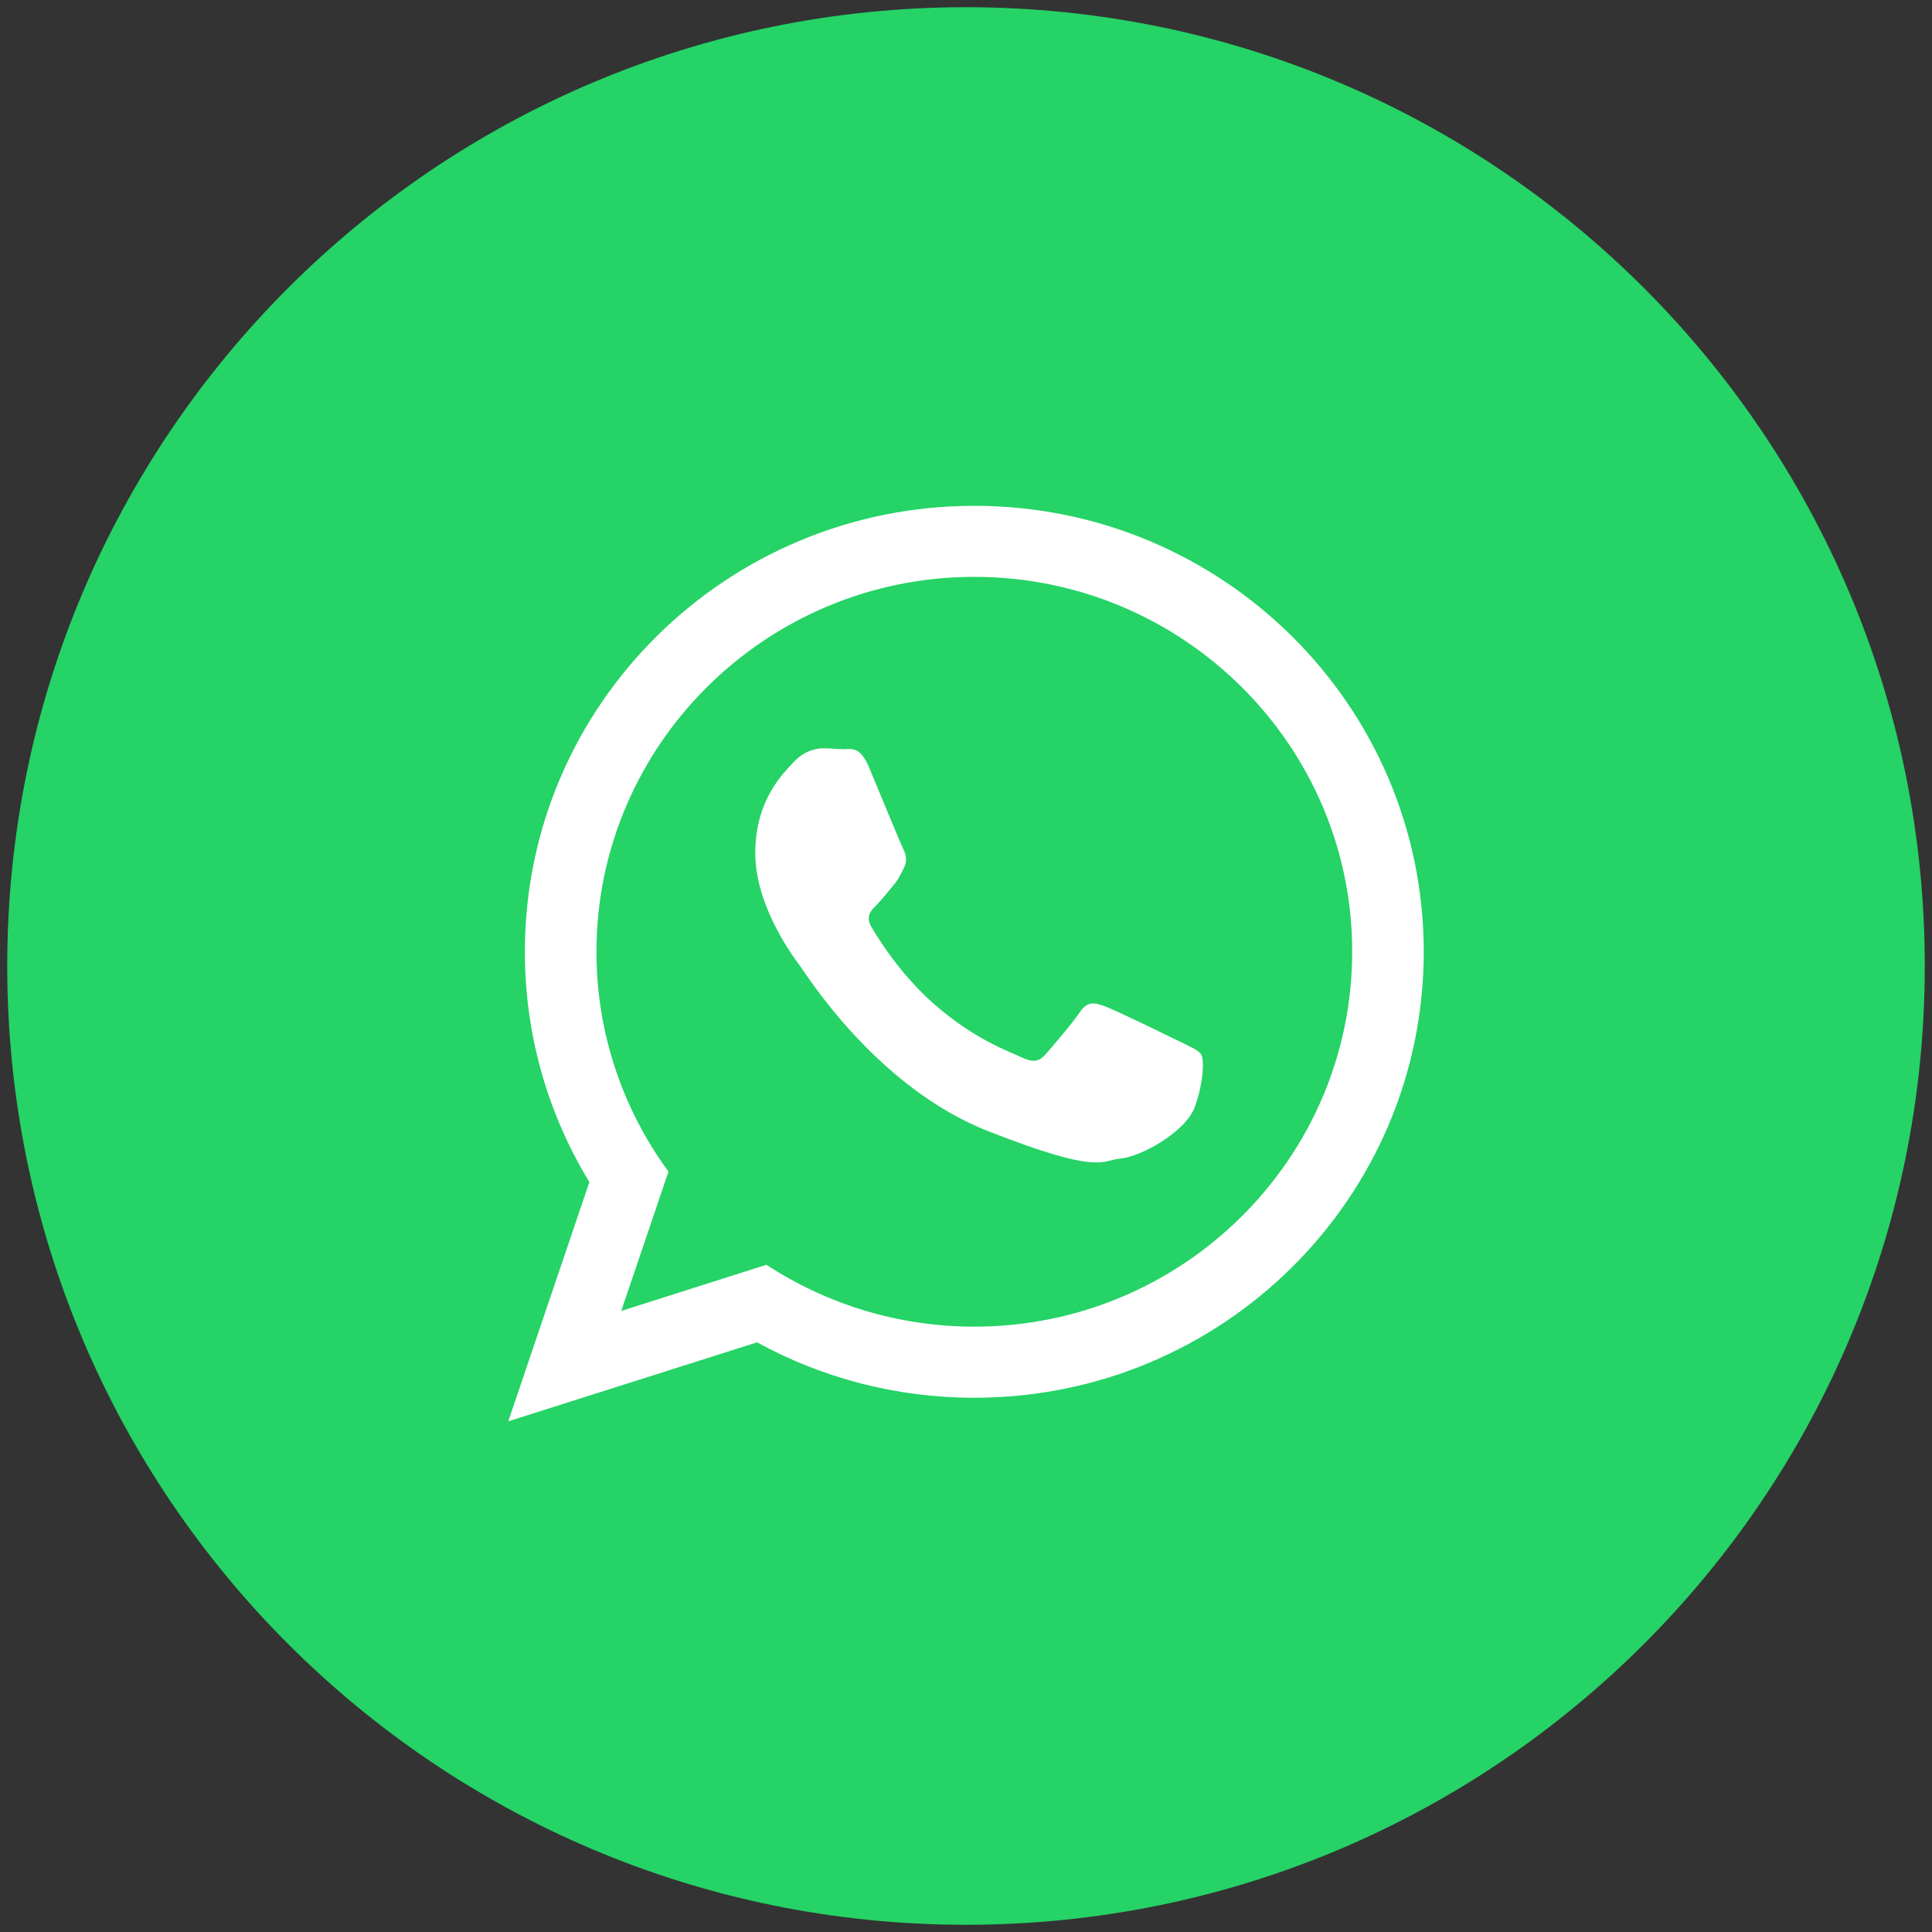 <?xml version="1.0" encoding="utf-8"?>
<!-- Generator: Adobe Illustrator 16.0.0, SVG Export Plug-In . SVG Version: 6.00 Build 0)  -->
<!DOCTYPE svg PUBLIC "-//W3C//DTD SVG 1.1//EN" "http://www.w3.org/Graphics/SVG/1.1/DTD/svg11.dtd">
<svg version="1.1" id="Layer_1" xmlns="http://www.w3.org/2000/svg" xmlns:xlink="http://www.w3.org/1999/xlink" x="0px" y="0px"
	 width="67px" height="67px" viewBox="0 0 67 67" enable-background="new 0 0 67 67" xml:space="preserve">
<rect x="0" y="0" width="67" height="67" fill="#333333" stroke="none"/>
<path fill="#25D366" stroke="#25D366" stroke-miterlimit="10" d="M33.501,66.25c-18.086,0-32.75-14.664-32.75-32.75
	c0-18.088,14.664-32.75,32.75-32.75c18.087,0,32.749,14.662,32.749,32.75C66.25,51.586,51.588,66.25,33.501,66.25z"/>
<g>
	<path fill="#FFFFFF" d="M49.374,33.007c0,8.542-6.976,15.466-15.585,15.466c-2.732,0-5.3-0.697-7.535-1.922l-8.628,2.739
		l2.813-8.297c-1.419-2.33-2.237-5.063-2.237-7.987c0-8.541,6.979-15.465,15.588-15.465C42.398,17.542,49.374,24.466,49.374,33.007
		 M33.789,20.005c-7.227,0-13.104,5.834-13.104,13.002c0,2.847,0.928,5.483,2.497,7.624l-1.638,4.831l5.036-1.601
		c2.068,1.354,4.547,2.146,7.21,2.146c7.224,0,13.103-5.834,13.103-13.004C46.893,25.838,41.016,20.005,33.789,20.005 M41.659,36.57
		c-0.097-0.157-0.353-0.254-0.732-0.443c-0.383-0.188-2.261-1.105-2.61-1.23c-0.351-0.127-0.604-0.188-0.856,0.188
		c-0.255,0.38-0.983,1.231-1.209,1.485c-0.226,0.253-0.442,0.283-0.83,0.095c-0.38-0.188-1.61-0.589-3.069-1.881
		c-1.136-1.005-1.902-2.246-2.126-2.625c-0.223-0.379-0.022-0.583,0.168-0.772c0.172-0.17,0.382-0.443,0.571-0.665
		c0.192-0.221,0.255-0.379,0.384-0.631s0.063-0.474-0.032-0.664c-0.097-0.19-0.861-2.055-1.179-2.813
		c-0.317-0.759-0.635-0.632-0.859-0.632c-0.222,0-0.478-0.032-0.732-0.032s-0.669,0.094-1.02,0.475
		c-0.35,0.378-1.336,1.295-1.336,3.162c0,1.867,1.369,3.668,1.561,3.921c0.19,0.253,2.643,4.206,6.523,5.723
		c3.886,1.521,3.886,1.015,4.582,0.947c0.701-0.063,2.265-0.916,2.582-1.803C41.755,37.486,41.755,36.729,41.659,36.57"/>
</g>
</svg>
